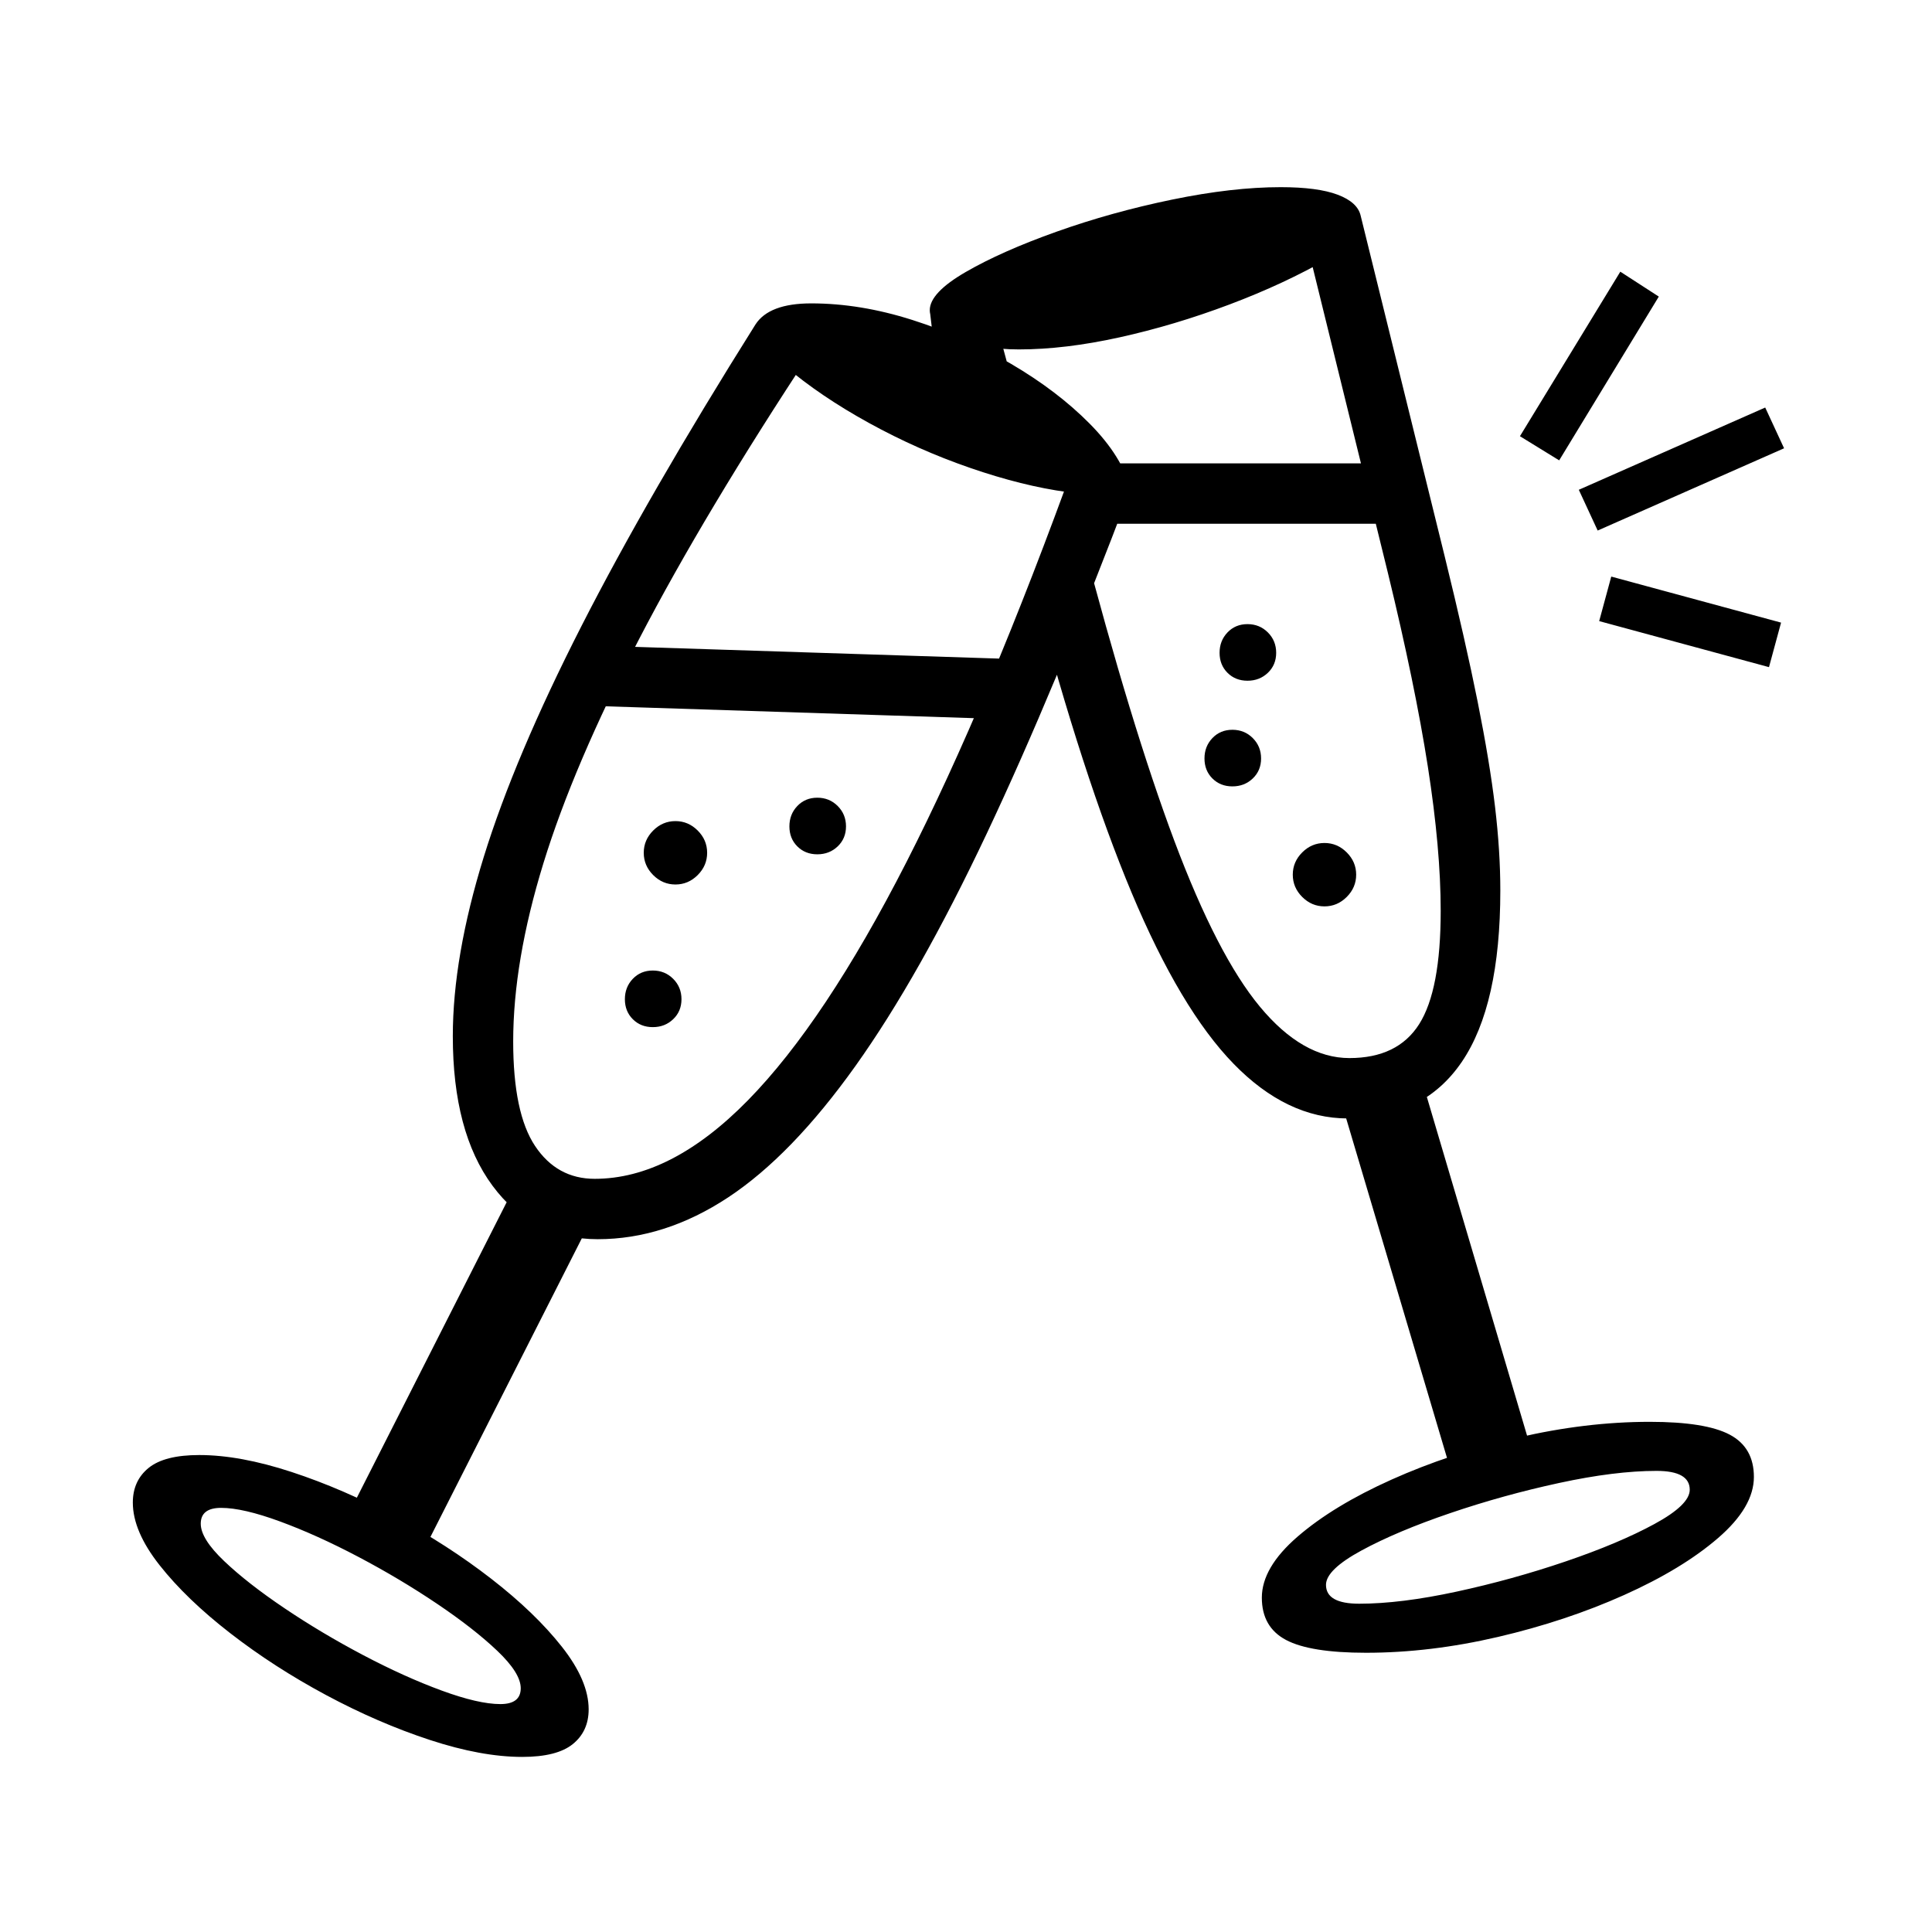 <?xml version="1.0" standalone="no"?>
<!DOCTYPE svg PUBLIC "-//W3C//DTD SVG 1.1//EN" "http://www.w3.org/Graphics/SVG/1.1/DTD/svg11.dtd" >
<svg xmlns="http://www.w3.org/2000/svg" xmlns:xlink="http://www.w3.org/1999/xlink" version="1.1" viewBox="30 -350 2560 2560">
   <path fill="currentColor"
d="M822 1292q-87 0 -139.5 -71t-52.5 -198q0 -105 41 -237.5t129.5 -306t230.5 -399.5q9 -14 27.5 -21t46.5 -7q65 0 134 22t130.5 58t104.5 79.5t54 86.5q-101 267 -190.5 456.5t-174 308t-168.5 174t-173 55.5zM722 1978q-54 0 -122.5 -22.5t-137.5 -59.5t-127 -82
t-93.5 -90t-35.5 -83q0 -29 21 -46t67 -17q54 0 122.5 22.5t137.5 59.5t127 82t93.5 90t35.5 83q0 29 -21 46t-67 17zM693 1908q27 0 27 -21q0 -20 -31 -49.5t-80 -62.5t-104 -62t-104 -47t-78 -18q-27 0 -27 21q0 20 31 49.5t80 62.5t104 62t104 47t78 18zM593 1701
l-99 -49l218 -430l99 49zM895 1011q-16 0 -26.5 -10.5t-10.5 -26.5t10.5 -27t26.5 -11t27 11t11 27t-11 26.5t-27 10.5zM925 822q-17 0 -29.5 -12.5t-12.5 -29.5t12.5 -29.5t29.5 -12.5t29.5 12.5t12.5 29.5t-12.5 29.5t-29.5 12.5zM1840 1840q-74 0 -106 -17t-32 -56
q0 -40 47.5 -81t124.5 -75.5t167 -55.5t175 -21q74 0 106 17t32 56q0 40 -47.5 81t-124.5 75.5t-167 55.5t-175 21zM1831 1775q55 0 129 -16t144.5 -40t117.5 -49.5t47 -45.5q0 -25 -44 -25q-55 0 -129 16t-144.5 40t-117.5 49.5t-47 45.5q0 25 44 25zM1113 782
q-16 0 -26.5 -10.5t-10.5 -26.5t10.5 -27t26.5 -11t27 11t11 27t-11 26.5t-27 10.5zM818 1212q101 0 203 -104t210 -315.5t225 -535.5l-12 45q-59 -8 -128.5 -32t-134 -59.5t-111.5 -75.5l36 -21q-142 215 -229 382.5t-127 297.5t-40 236q0 95 29 138.5t79 43.5zM1364 603
l-559 -18v-80l559 18v80zM1959 1621l-158 -532l105 -35l158 534zM1785 851q-17 0 -29.5 -12.5t-12.5 -29.5t12.5 -29.5t29.5 -12.5t29.5 12.5t12.5 29.5t-12.5 29.5t-29.5 12.5zM1663 692q-16 0 -26.5 -10.5t-10.5 -26.5t10.5 -27t26.5 -11t27 11t11 27t-11 26.5t-27 10.5z
M1816 1132q-81 0 -151.5 -72.5t-135 -226.5t-129.5 -399l63 -74q66 252 123 404t113.5 220t118.5 68q64 0 92.5 -45t28.5 -150q0 -82 -17 -191t-53 -257l-107 -435l29 18q-59 34 -132 61.5t-145.5 43.5t-133.5 16q-50 0 -84 -16t-34 -36q0 -23 47.5 -50.5t120.5 -53.5
t153 -42.5t144 -16.5q49 0 75.5 10t30.5 28l111 450q28 114 44 194t23 139t7 111q0 152 -51 227t-151 75zM1683 552q-16 0 -26.5 -10.5t-10.5 -26.5t10.5 -27t26.5 -11t27 11t11 27t-11 26.5t-27 10.5zM1468 344v-80h420v80h-420zM2374 534l-225 -61l16 -59l225 61z
M2147 353l-25 -54l247 -109l25 54zM2096 260l-52 -32l133 -218l51 33zM1274 163l-12 -102l79 -17l33 122z" />
</svg>
